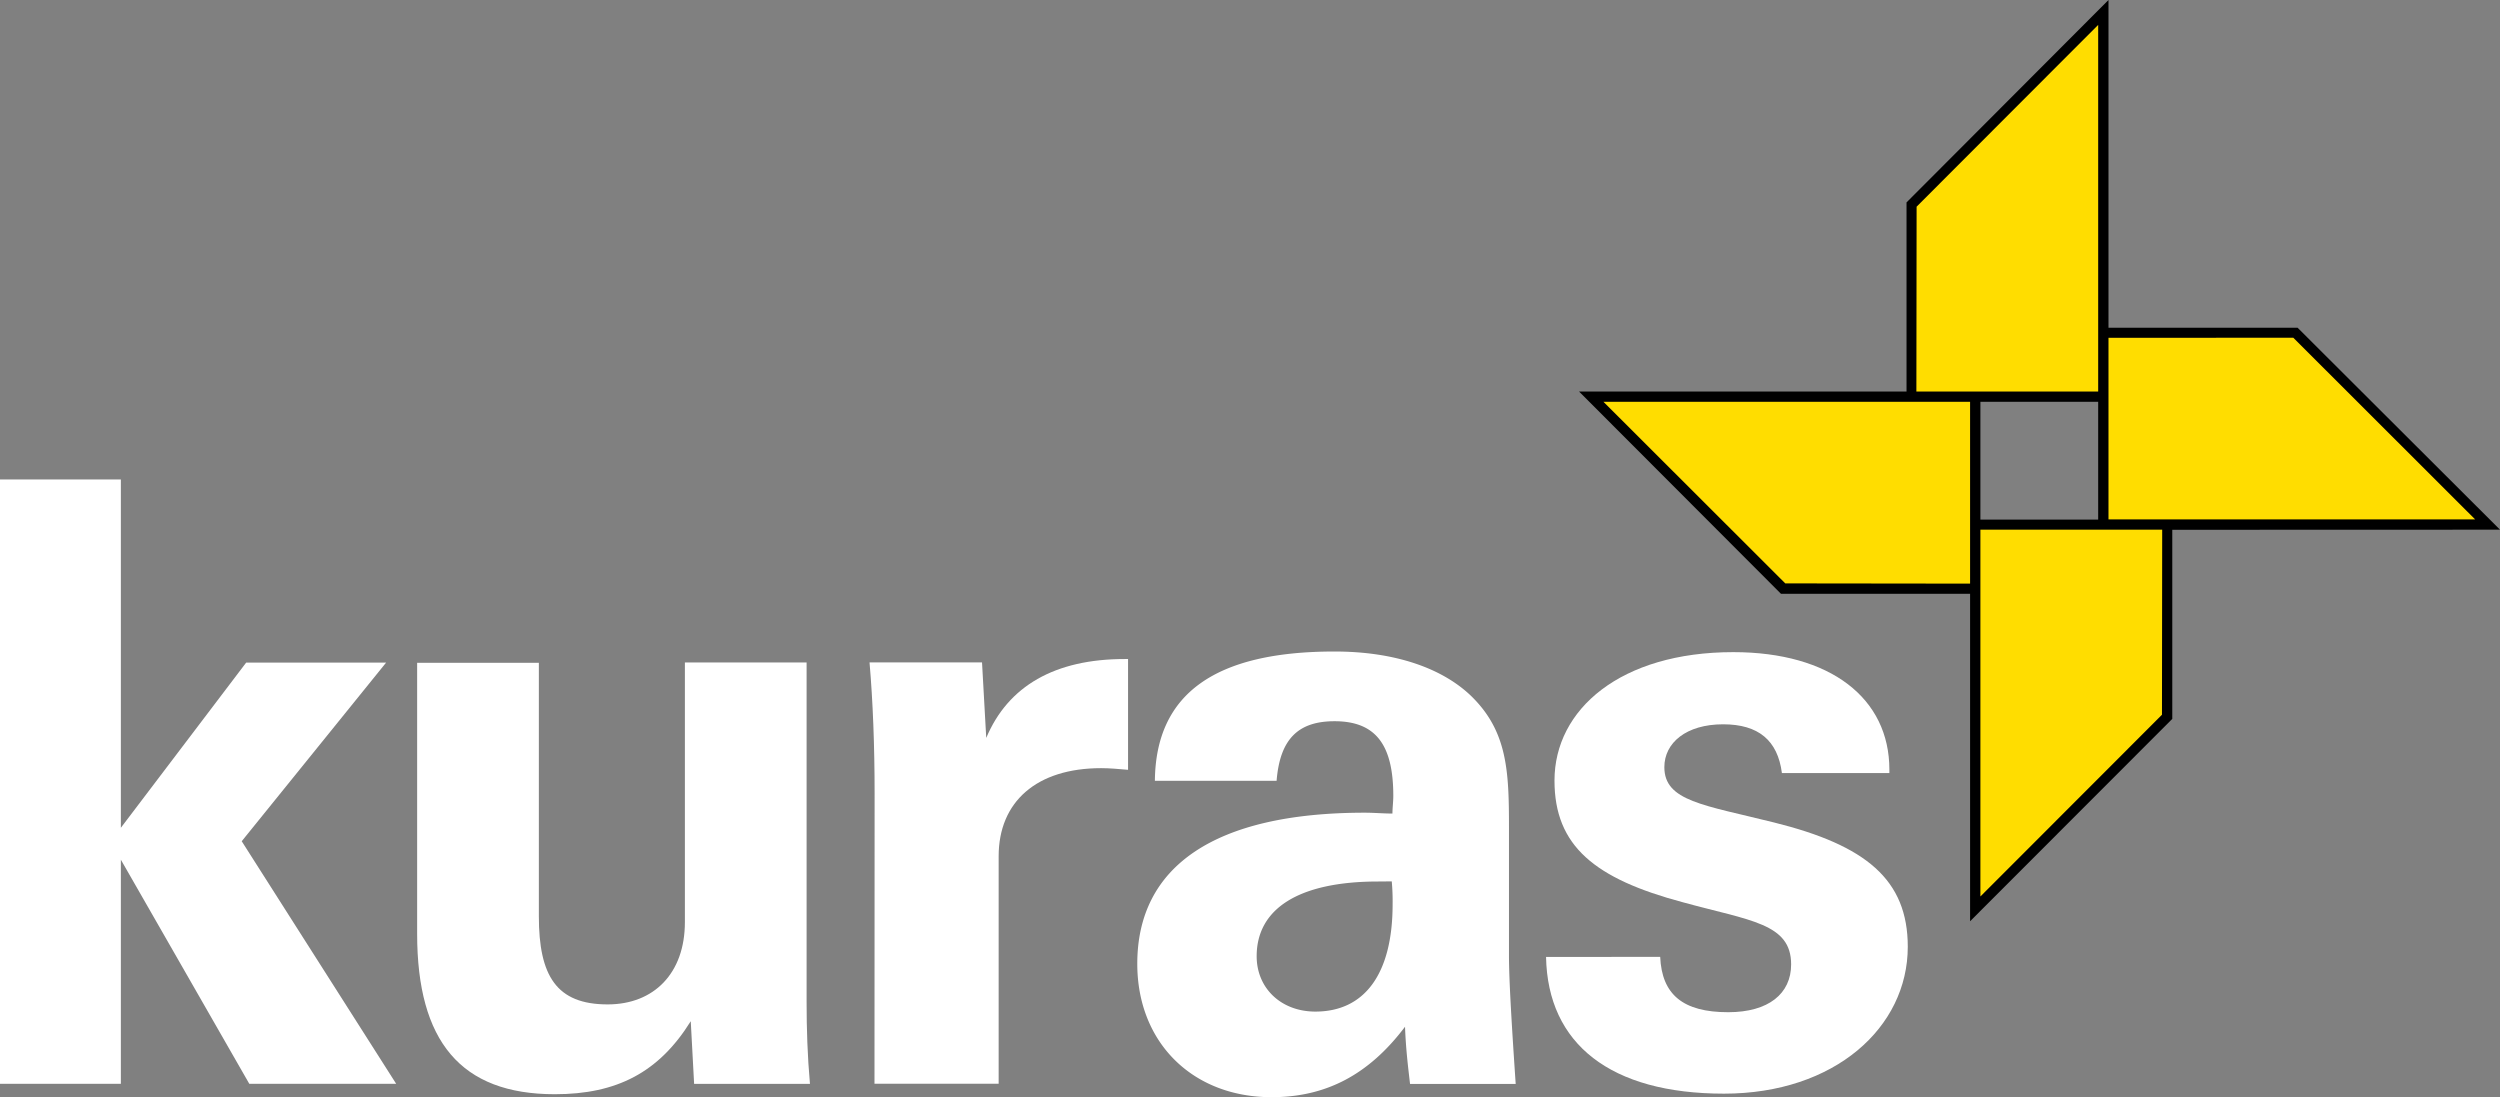 <svg xmlns="http://www.w3.org/2000/svg" viewBox="0 0 438.94 192.64"><rect x="0" y="0" width="438.94" height="192.64" fill="#808080" stroke="none"/><defs><style>.cls-1{fill:#fff;}.cls-2{fill:#fd0;}</style></defs><title>logo</title><g id="Layer_2" data-name="Layer 2"><g id="Laag_1" data-name="Laag 1"><path class="cls-1" d="M0,84.18H21.22v61.16l22-29H67.79L42.44,147.7l27.12,42.59H43.77L21.22,150.94v39.35H0Z"/><path class="cls-1" d="M141.62,176c0,4.57.15,9.43.59,14.3H121.87l-.59-11c-5.6,9-13,12.82-23.87,12.82-16.51,0-24.17-9.29-24.17-28.15v-47.6H94.61v44.51c0,10.46,3.09,15.47,12.08,15.47,8.11,0,13.56-5.45,13.56-14.44V116.31h21.37Z"/><path class="cls-1" d="M153.56,139.3q0-12.6-.89-23h19.75l.74,13.26c3.83-9.13,12.08-13.85,24.31-13.85h.59v19.45c-1.62-.14-3.24-.29-4.72-.29-11.34,0-18,5.89-18,15.47v39.94h-21.8Z"/><path class="cls-1" d="M246.69,180.27c-6.34,8.4-13.85,12.37-23.43,12.37-13.85,0-23.58-9.57-23.58-23.42,0-17.1,13.56-26.53,39.94-26.53,1.62,0,3.24.15,4.86.15,0-1,.15-2.07.15-3.1,0-9-3.1-13.11-10.32-13.11-6.34,0-9.58,3.09-10.17,10.46H202.77c.15-15.33,10.61-22.7,31.54-22.7,10.76,0,19,3,24,7.82,6.34,6.18,6.63,13.11,6.63,23v22.55c0,4.13.44,11.64,1.18,22.55H247.57C247.28,187.78,246.84,184.39,246.69,180.27ZM242,154.77c-14.14,0-21.36,4.87-21.36,13.12,0,5.6,4.27,9.72,10.31,9.72,8.55,0,13.56-6.48,13.56-18.86a38.05,38.05,0,0,0-.15-4Z"/><path class="cls-1" d="M291.49,168c.29,6.63,4,9.72,11.94,9.72,7.07,0,11.05-3.24,11.05-8.4,0-7.22-7.22-7.66-19-10.9-15.48-4.13-22.55-9.88-22.55-21.37,0-12.53,11.64-22.55,31.39-22.55,17.09,0,27.41,8.11,27.41,20.63v.6H312.86c-.74-5.75-4.13-8.56-10.32-8.56-6.48,0-10.32,3.25-10.32,7.52,0,6,6.93,6.63,19.31,9.73,16.06,4,23.43,10,23.43,21.81,0,14.15-12.82,25.79-32.27,25.79-19.9,0-30.95-8.7-31.24-24Z"/><polygon class="cls-2" points="369.29 92.13 369.29 58.4 403.02 58.44 436.75 92.13 369.29 92.13"/><polygon class="cls-2" points="346.81 92.13 380.54 92.13 380.5 125.86 346.81 159.59 346.81 92.13"/><polygon class="cls-2" points="346.81 69.64 346.81 103.37 313.08 103.33 279.35 69.64 346.81 69.64"/><polygon class="cls-2" points="369.29 69.64 335.56 69.64 335.6 35.92 369.29 2.19 369.29 69.64"/><path d="M438.94,93,403.4,57.54l-33.2,0V0L335,35.28l-.26.26,0,33.2h-57.5L312.44,104l.26.26,33.2,0v57.49l35.24-35.27.26-.26,0-33.2Zm-36.29-33.7,31.92,31.89H370.2V59.31ZM368.39,91.23H347.71V70.55h20.68ZM336.51,36.29,368.39,4.37V68.74H336.47Zm-23.06,66.14L281.53,70.55H345.9v31.92Zm66.14,23.06L347.71,157.4V93h31.92Z"/></g></g></svg>